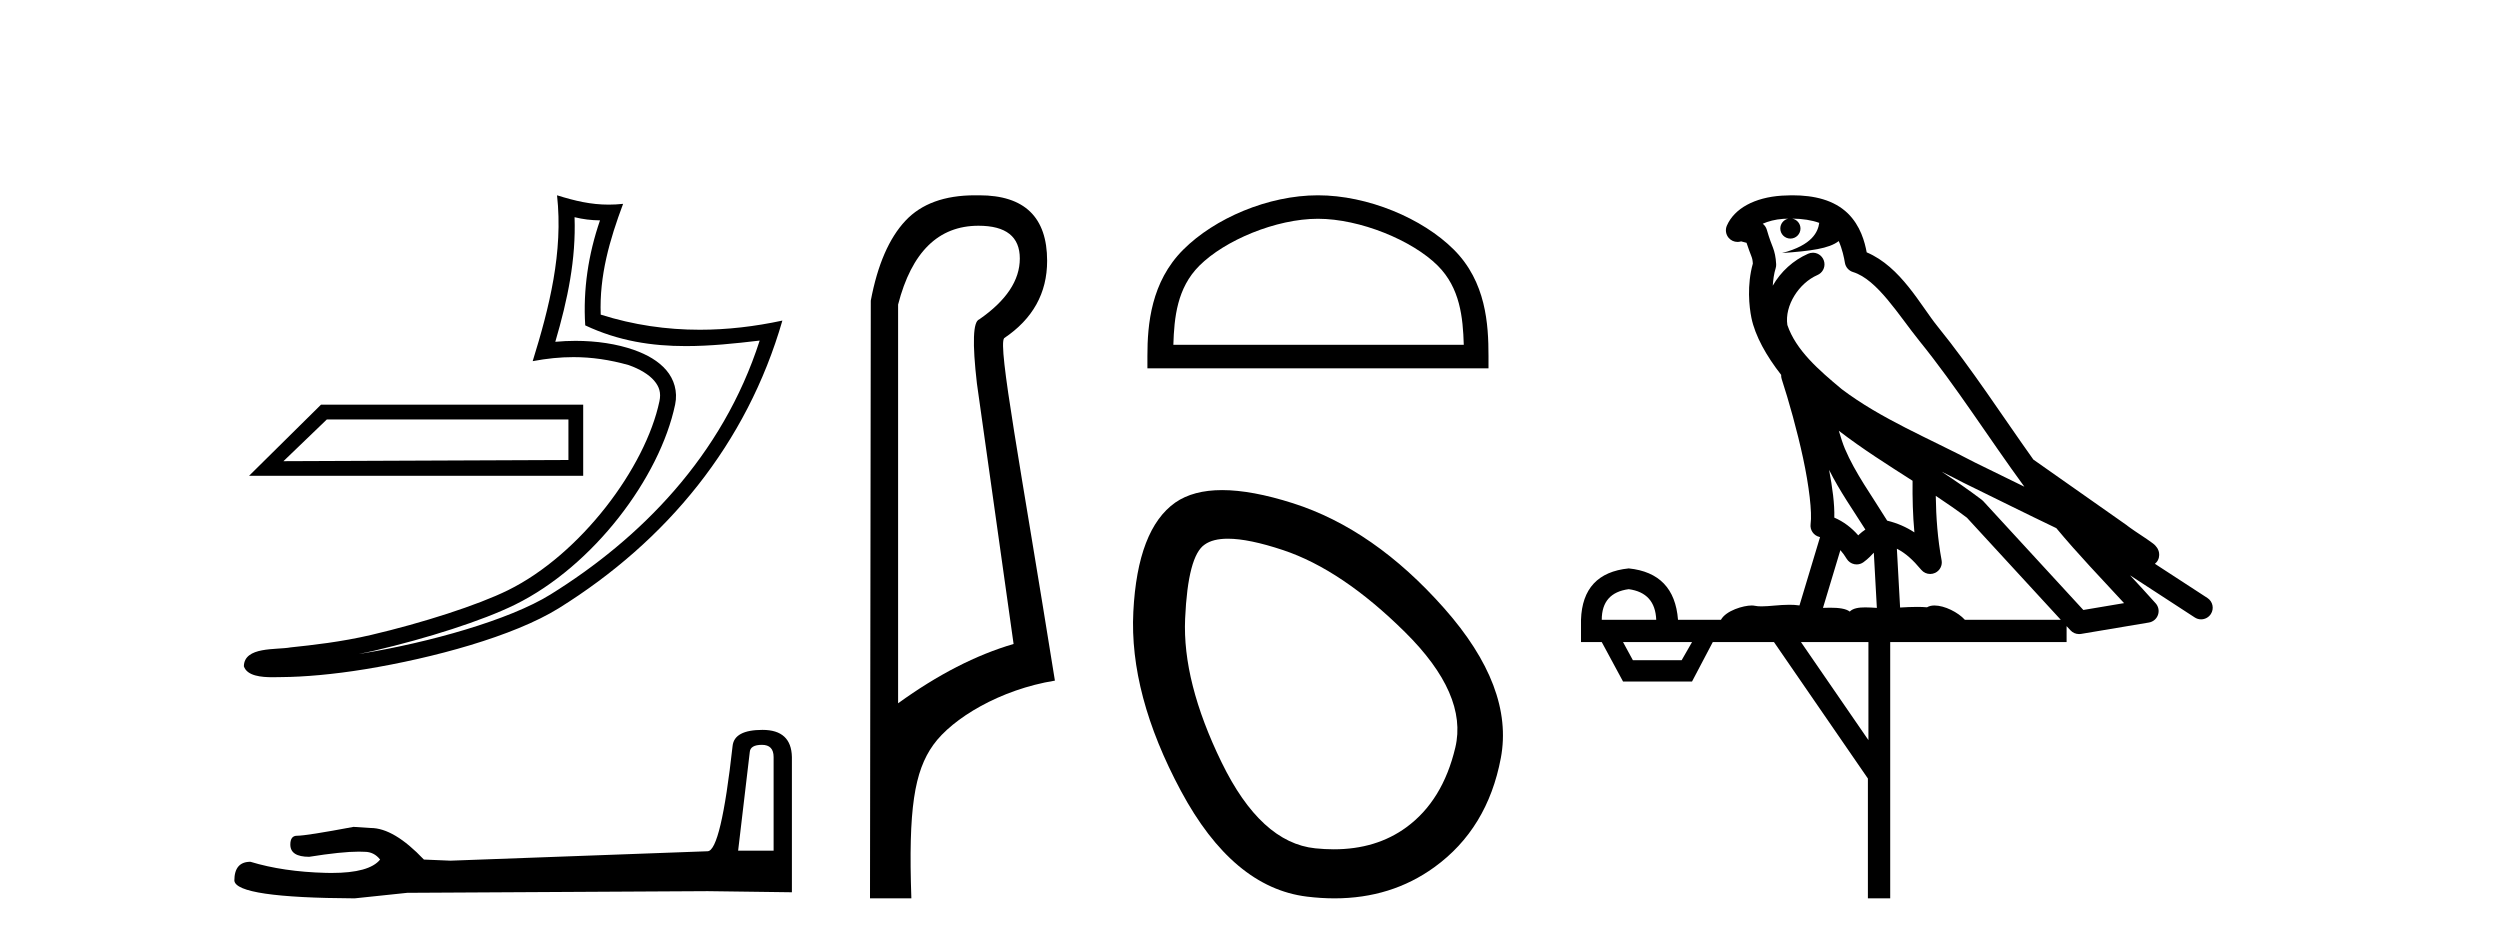 <?xml version='1.0' encoding='UTF-8' standalone='yes'?><svg xmlns='http://www.w3.org/2000/svg' xmlns:xlink='http://www.w3.org/1999/xlink' width='108.0' height='41.0' ><path d='M 24.556 18.12 C 24.556 18.704 24.556 19.288 24.556 19.872 C 20.453 19.891 16.349 19.904 12.245 19.923 C 12.87 19.322 13.495 18.721 14.12 18.12 ZM 13.867 17.482 C 12.831 18.507 11.794 19.531 10.758 20.556 L 25.194 20.556 C 25.194 19.531 25.194 18.507 25.194 17.482 ZM 24.821 9.383 C 25.199 9.475 25.526 9.514 25.92 9.52 C 25.416 10.982 25.184 12.513 25.282 14.056 C 26.724 14.735 28.164 14.951 29.634 14.951 C 30.676 14.951 31.734 14.842 32.818 14.713 L 32.818 14.713 C 31.208 19.715 27.646 23.283 23.779 25.683 C 21.997 26.789 18.522 27.758 15.663 28.226 C 15.61 28.234 15.558 28.242 15.504 28.25 C 15.729 28.206 15.956 28.159 16.187 28.105 C 18.446 27.576 20.842 26.816 22.254 26.119 C 25.642 24.448 28.504 20.63 29.166 17.474 C 29.284 16.914 29.121 16.385 28.784 15.992 C 28.447 15.598 27.959 15.319 27.392 15.119 C 26.649 14.855 25.764 14.725 24.864 14.725 C 24.572 14.725 24.279 14.739 23.989 14.766 C 24.529 12.924 24.885 11.195 24.821 9.383 ZM 24.064 8.437 C 24.335 10.885 23.732 13.282 23.012 15.602 C 23.621 15.487 24.2 15.428 24.772 15.428 C 25.56 15.428 26.336 15.54 27.16 15.772 C 27.651 15.946 28.035 16.183 28.258 16.443 C 28.48 16.703 28.565 16.965 28.488 17.331 C 27.887 20.195 25.091 23.946 21.947 25.497 C 20.637 26.144 18.249 26.91 16.029 27.43 C 14.738 27.732 13.504 27.867 12.556 27.967 C 11.942 28.082 10.548 27.917 10.535 28.784 C 10.674 29.204 11.291 29.256 11.781 29.256 C 11.936 29.256 12.079 29.25 12.189 29.25 C 13.11 29.244 14.389 29.137 15.775 28.91 C 18.694 28.433 22.18 27.492 24.145 26.272 C 28.82 23.358 32.262 19.173 33.799 13.849 L 33.799 13.849 C 32.603 14.106 31.414 14.245 30.232 14.245 C 28.794 14.245 27.367 14.04 25.951 13.592 C 25.887 11.912 26.337 10.359 26.918 8.806 L 26.918 8.806 C 26.703 8.829 26.497 8.84 26.297 8.84 C 25.526 8.84 24.848 8.681 24.064 8.437 Z' style='fill:#000000;stroke:none' /><path d='M 32.917 32.177 Q 33.42 32.177 33.42 32.704 L 33.42 36.75 L 31.887 36.75 L 32.39 32.489 Q 32.414 32.177 32.917 32.177 ZM 32.941 31.531 Q 31.72 31.531 31.648 32.225 Q 31.145 36.75 30.571 36.774 L 19.461 37.181 L 18.312 37.133 Q 17.019 35.769 16.014 35.769 Q 15.655 35.745 15.272 35.721 Q 13.237 36.104 12.83 36.104 Q 12.542 36.104 12.542 36.487 Q 12.542 37.014 13.356 37.014 Q 14.754 36.791 15.501 36.791 Q 15.636 36.791 15.751 36.798 Q 16.158 36.798 16.421 37.133 Q 15.954 37.711 14.331 37.711 Q 14.206 37.711 14.075 37.708 Q 12.231 37.66 10.818 37.229 Q 10.124 37.229 10.124 38.043 Q 10.196 38.785 15.32 38.809 L 17.594 38.57 L 30.571 38.498 L 34.21 38.546 L 34.21 32.704 Q 34.186 31.531 32.941 31.531 Z' style='fill:#000000;stroke:none' /><path d='M 42.27 9.752 C 43.461 9.752 44.056 10.224 44.056 11.168 C 44.056 12.112 43.472 12.988 42.304 13.797 C 42.034 13.887 42 14.809 42.202 16.562 L 43.787 27.82 C 42.169 28.292 40.506 29.146 38.798 30.382 L 38.798 13.157 C 39.382 10.887 40.54 9.752 42.27 9.752 ZM 42.118 8.437 C 40.805 8.437 39.805 8.802 39.118 9.533 C 38.41 10.286 37.91 11.438 37.618 12.988 L 37.584 38.809 L 39.371 38.809 C 39.236 34.944 39.498 33.325 40.319 32.178 C 41.139 31.032 43.212 29.785 45.572 29.403 C 44.088 20.122 43.09 14.921 43.382 14.606 C 44.618 13.775 45.236 12.663 45.236 11.269 C 45.236 9.381 44.259 8.437 42.306 8.437 C 42.283 8.437 42.259 8.438 42.236 8.438 C 42.196 8.437 42.157 8.437 42.118 8.437 Z' style='fill:#000000;stroke:none' /><path d='M 56.935 9.451 C 58.748 9.451 61.016 10.382 62.114 11.48 C 63.074 12.44 63.2 13.713 63.235 14.896 L 50.689 14.896 C 50.725 13.713 50.85 12.44 51.81 11.48 C 52.908 10.382 55.123 9.451 56.935 9.451 ZM 56.935 8.437 C 54.785 8.437 52.472 9.43 51.116 10.786 C 49.726 12.176 49.568 14.007 49.568 15.377 L 49.568 15.911 L 64.303 15.911 L 64.303 15.377 C 64.303 14.007 64.198 12.176 62.808 10.786 C 61.452 9.43 59.085 8.437 56.935 8.437 Z' style='fill:#000000;stroke:none' /><path d='M 53.044 23.272 Q 53.949 23.272 55.431 23.765 Q 57.971 24.612 60.693 27.304 Q 63.414 29.995 62.87 32.293 Q 62.326 34.591 60.753 35.74 Q 59.454 36.69 57.619 36.69 Q 57.232 36.69 56.822 36.648 Q 54.463 36.406 52.77 32.928 Q 51.076 29.451 51.197 26.729 Q 51.318 24.007 52.044 23.524 Q 52.397 23.272 53.044 23.272 ZM 52.796 21.172 Q 51.549 21.172 50.774 21.709 Q 49.141 22.858 48.96 26.427 Q 48.778 29.995 51.016 34.168 Q 53.254 38.341 56.459 38.734 Q 57.072 38.809 57.652 38.809 Q 60.104 38.809 61.963 37.464 Q 64.261 35.801 64.836 32.747 Q 65.41 29.692 62.386 26.275 Q 59.362 22.858 55.854 21.739 Q 54.076 21.172 52.796 21.172 Z' style='fill:#000000;stroke:none' /><path d='M 77.423 9.444 C 77.877 9.448 78.275 9.513 78.591 9.628 C 78.538 10.005 78.306 10.588 76.983 10.932 C 78.214 10.843 79.018 10.742 79.433 10.414 C 79.583 10.752 79.665 11.134 79.7 11.353 C 79.731 11.541 79.866 11.696 80.049 11.752 C 81.103 12.075 82.029 13.629 82.918 14.728 C 84.52 16.707 85.906 18.912 87.453 21.026 C 86.739 20.676 86.026 20.326 85.309 19.976 C 83.316 18.928 81.269 18.102 79.561 16.81 C 78.568 15.983 77.584 15.129 77.214 14.04 C 77.087 13.201 77.715 12.229 78.51 11.883 C 78.727 11.792 78.852 11.563 78.81 11.332 C 78.769 11.1 78.573 10.928 78.338 10.918 C 78.33 10.918 78.323 10.918 78.316 10.918 C 78.244 10.918 78.174 10.933 78.108 10.963 C 77.473 11.24 76.928 11.735 76.583 12.342 C 76.6 12.085 76.636 11.822 76.709 11.585 C 76.726 11.529 76.734 11.47 76.73 11.411 C 76.714 11.099 76.661 10.882 76.592 10.698 C 76.523 10.514 76.449 10.35 76.326 9.924 C 76.296 9.821 76.234 9.73 76.15 9.665 C 76.386 9.561 76.682 9.477 77.039 9.454 C 77.111 9.449 77.18 9.449 77.25 9.447 L 77.25 9.447 C 77.055 9.49 76.909 9.664 76.909 9.872 C 76.909 10.112 77.105 10.307 77.345 10.307 C 77.586 10.307 77.781 10.112 77.781 9.872 C 77.781 9.658 77.626 9.481 77.423 9.444 ZM 79.437 18.609 C 80.459 19.396 81.551 20.083 82.623 20.769 C 82.615 21.509 82.633 22.253 82.702 22.999 C 82.353 22.771 81.97 22.6 81.526 22.492 C 80.866 21.42 80.142 20.432 79.699 19.384 C 79.608 19.167 79.522 18.896 79.437 18.609 ZM 79.017 20.299 C 79.478 21.223 80.066 22.054 80.584 22.877 C 80.484 22.944 80.395 23.014 80.323 23.082 C 80.304 23.099 80.294 23.111 80.277 23.128 C 79.992 22.8 79.645 22.534 79.242 22.361 C 79.258 21.773 79.162 21.065 79.017 20.299 ZM 83.878 20.376 L 83.878 20.376 C 84.207 20.539 84.535 20.703 84.856 20.872 C 84.86 20.874 84.865 20.876 84.869 20.878 C 86.186 21.52 87.501 22.18 88.833 22.816 C 89.772 23.947 90.785 24.996 91.76 26.055 C 91.173 26.154 90.587 26.252 90 26.351 C 88.558 24.783 87.117 23.216 85.675 21.648 C 85.655 21.626 85.633 21.606 85.609 21.588 C 85.047 21.162 84.464 20.763 83.878 20.376 ZM 79.504 23.766 C 79.602 23.877 79.693 24.001 79.777 24.141 C 79.85 24.261 79.97 24.345 80.107 24.373 C 80.14 24.38 80.174 24.383 80.207 24.383 C 80.312 24.383 80.415 24.35 80.501 24.288 C 80.712 24.135 80.84 23.989 80.949 23.876 L 81.08 26.261 C 80.911 26.25 80.74 26.239 80.58 26.239 C 80.299 26.239 80.051 26.275 79.909 26.42 C 79.74 26.29 79.436 26.253 79.058 26.253 C 78.961 26.253 78.859 26.256 78.753 26.26 L 79.504 23.766 ZM 70.361 25.452 C 71.123 25.556 71.519 25.997 71.549 26.774 L 69.196 26.774 C 69.196 25.997 69.584 25.556 70.361 25.452 ZM 83.625 21.42 L 83.625 21.42 C 84.087 21.727 84.539 22.039 84.971 22.365 C 86.323 23.835 87.674 25.304 89.025 26.774 L 84.881 26.774 C 84.593 26.454 84.006 26.157 83.571 26.157 C 83.448 26.157 83.337 26.181 83.248 26.235 C 83.11 26.223 82.965 26.218 82.816 26.218 C 82.581 26.218 82.334 26.23 82.084 26.245 L 81.945 23.705 L 81.945 23.705 C 82.324 23.898 82.632 24.18 83 24.618 C 83.098 24.734 83.24 24.796 83.384 24.796 C 83.456 24.796 83.53 24.78 83.598 24.748 C 83.804 24.651 83.919 24.427 83.877 24.203 C 83.707 23.286 83.638 22.359 83.625 21.42 ZM 73.096 27.738 L 72.647 28.522 L 70.541 28.522 L 70.115 27.738 ZM 80.716 27.738 L 80.716 31.974 L 77.802 27.738 ZM 77.435 8.437 C 77.419 8.437 77.403 8.437 77.386 8.437 C 77.251 8.438 77.114 8.443 76.976 8.452 L 76.975 8.452 C 75.804 8.528 74.925 9.003 74.6 9.749 C 74.525 9.923 74.553 10.125 74.675 10.271 C 74.772 10.387 74.913 10.451 75.06 10.451 C 75.099 10.451 75.137 10.447 75.175 10.438 C 75.205 10.431 75.211 10.427 75.217 10.427 C 75.223 10.427 75.229 10.432 75.267 10.441 C 75.304 10.449 75.366 10.467 75.45 10.489 C 75.541 10.772 75.612 10.942 75.652 11.049 C 75.697 11.17 75.711 11.213 75.723 11.386 C 75.462 12.318 75.564 13.254 75.661 13.729 C 75.822 14.516 76.309 15.378 76.946 16.194 C 76.944 16.255 76.949 16.316 76.969 16.375 C 77.277 17.319 77.637 18.6 77.894 19.795 C 78.151 20.99 78.288 22.136 78.218 22.638 C 78.183 22.892 78.345 23.132 78.594 23.194 C 78.605 23.197 78.615 23.201 78.626 23.203 L 77.737 26.155 C 77.592 26.133 77.446 26.126 77.3 26.126 C 76.867 26.126 76.44 26.195 76.097 26.195 C 75.984 26.195 75.88 26.187 75.788 26.167 C 75.757 26.16 75.718 26.157 75.673 26.157 C 75.315 26.157 74.565 26.375 74.345 26.774 L 72.49 26.774 C 72.386 25.429 71.676 24.69 70.361 24.555 C 69.031 24.69 68.344 25.429 68.299 26.774 L 68.299 27.738 L 69.196 27.738 L 70.115 29.441 L 73.096 29.441 L 73.992 27.738 L 76.636 27.738 L 80.693 33.632 L 80.693 38.809 L 81.657 38.809 L 81.657 27.738 L 89.277 27.738 L 89.277 27.048 C 89.333 27.109 89.389 27.17 89.445 27.23 C 89.541 27.335 89.675 27.392 89.815 27.392 C 89.842 27.392 89.87 27.39 89.897 27.386 C 90.876 27.221 91.855 27.057 92.833 26.893 C 93.014 26.863 93.164 26.737 93.224 26.564 C 93.285 26.392 93.247 26.2 93.125 26.064 C 92.759 25.655 92.389 25.253 92.018 24.854 L 92.018 24.854 L 94.813 26.674 C 94.897 26.729 94.992 26.756 95.086 26.756 C 95.25 26.756 95.411 26.675 95.508 26.527 C 95.659 26.295 95.593 25.984 95.361 25.833 L 93.092 24.356 C 93.14 24.317 93.186 24.268 93.22 24.202 C 93.302 24.047 93.28 23.886 93.253 23.803 C 93.226 23.72 93.197 23.679 93.173 23.647 C 93.08 23.519 93.031 23.498 92.965 23.446 C 92.898 23.395 92.824 23.343 92.743 23.288 C 92.582 23.178 92.396 23.056 92.236 22.949 C 92.076 22.842 91.926 22.73 91.921 22.726 C 91.905 22.711 91.888 22.698 91.871 22.686 C 90.533 21.745 89.195 20.805 87.858 19.865 C 87.853 19.862 87.849 19.86 87.844 19.857 C 86.485 17.95 85.199 15.95 83.699 14.096 C 82.968 13.194 82.116 11.524 80.641 10.901 C 80.559 10.459 80.376 9.754 79.825 9.217 C 79.229 8.638 78.368 8.437 77.435 8.437 Z' style='fill:#000000;stroke:none' /></svg>